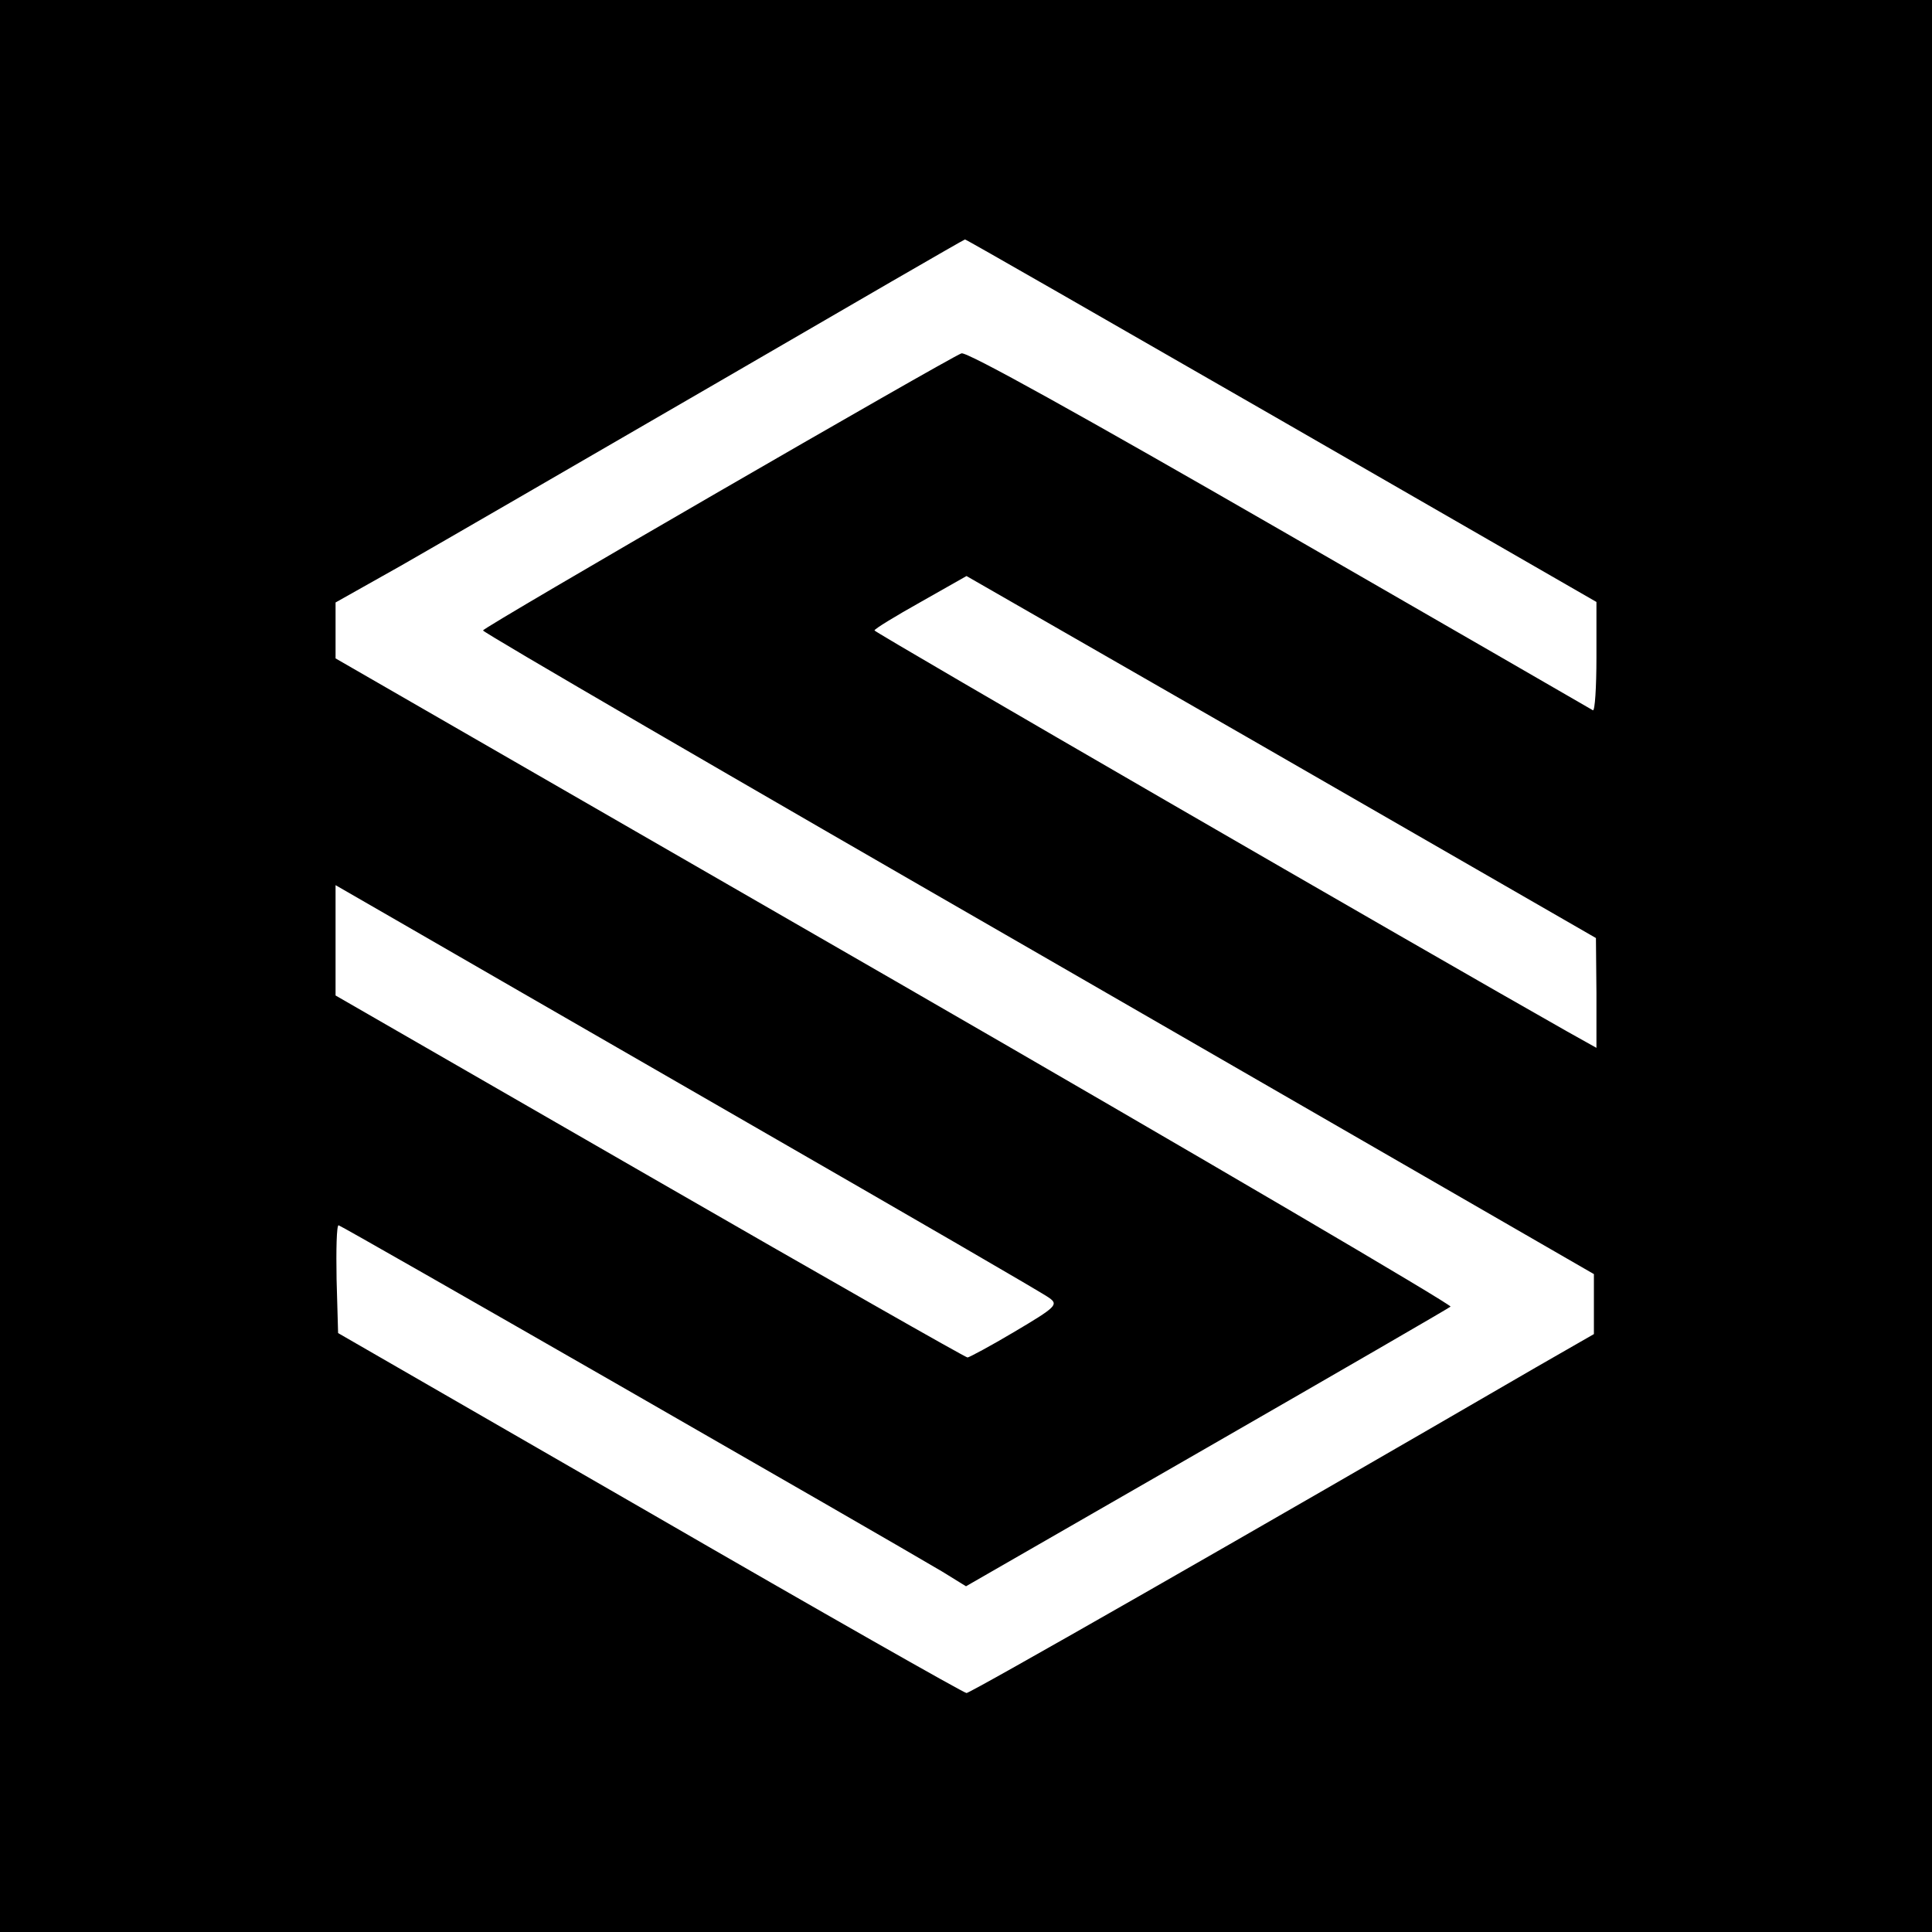<?xml version="1.0" standalone="no"?>
<!DOCTYPE svg PUBLIC "-//W3C//DTD SVG 20010904//EN"
 "http://www.w3.org/TR/2001/REC-SVG-20010904/DTD/svg10.dtd">
<svg version="1.0" xmlns="http://www.w3.org/2000/svg"
 width="380pt" height="380pt" viewBox="0 0 380 380"
 preserveAspectRatio="xMidYMid meet">
<g transform="translate(0,380) scale(0.1,-0.1)"
fill="#000000" stroke="none">
<path d="M0 1900 l0 -1900 1900 0 1900 0 0 1900 0 1900 -1900 0 -1900 0 0
-1900z m2520 1073 l620 -357 0 -109 c0 -59 -3 -106 -7 -104 -5 3 -282 163
-617 356 -387 223 -615 350 -625 346 -30 -12 -941 -539 -941 -545 0 -4 492
-290 1093 -636 l1092 -630 0 -59 0 -59 -115 -66 c-570 -331 -1111 -640 -1119
-640 -5 0 -285 159 -622 354 l-614 354 -3 106 c-1 58 0 106 4 106 5 0 1069
-611 1187 -681 l47 -29 473 272 c259 149 475 274 480 278 4 3 -488 292 -1093
641 l-1100 634 0 55 0 55 128 72 c70 40 348 201 617 357 270 157 491 285 493
285 1 1 281 -160 622 -356z m263 -813 l356 -205 1 -108 0 -108 -59 33 c-281
159 -1361 784 -1361 788 0 3 41 28 91 56 l90 51 263 -151 c145 -83 423 -243
619 -356z m-1313 -568 c316 -182 584 -337 594 -345 18 -13 13 -18 -68 -66 -47
-28 -90 -51 -93 -51 -4 0 -285 160 -625 356 l-618 356 0 109 0 108 118 -68
c64 -37 376 -217 692 -399z"/>
</g>
</svg>
